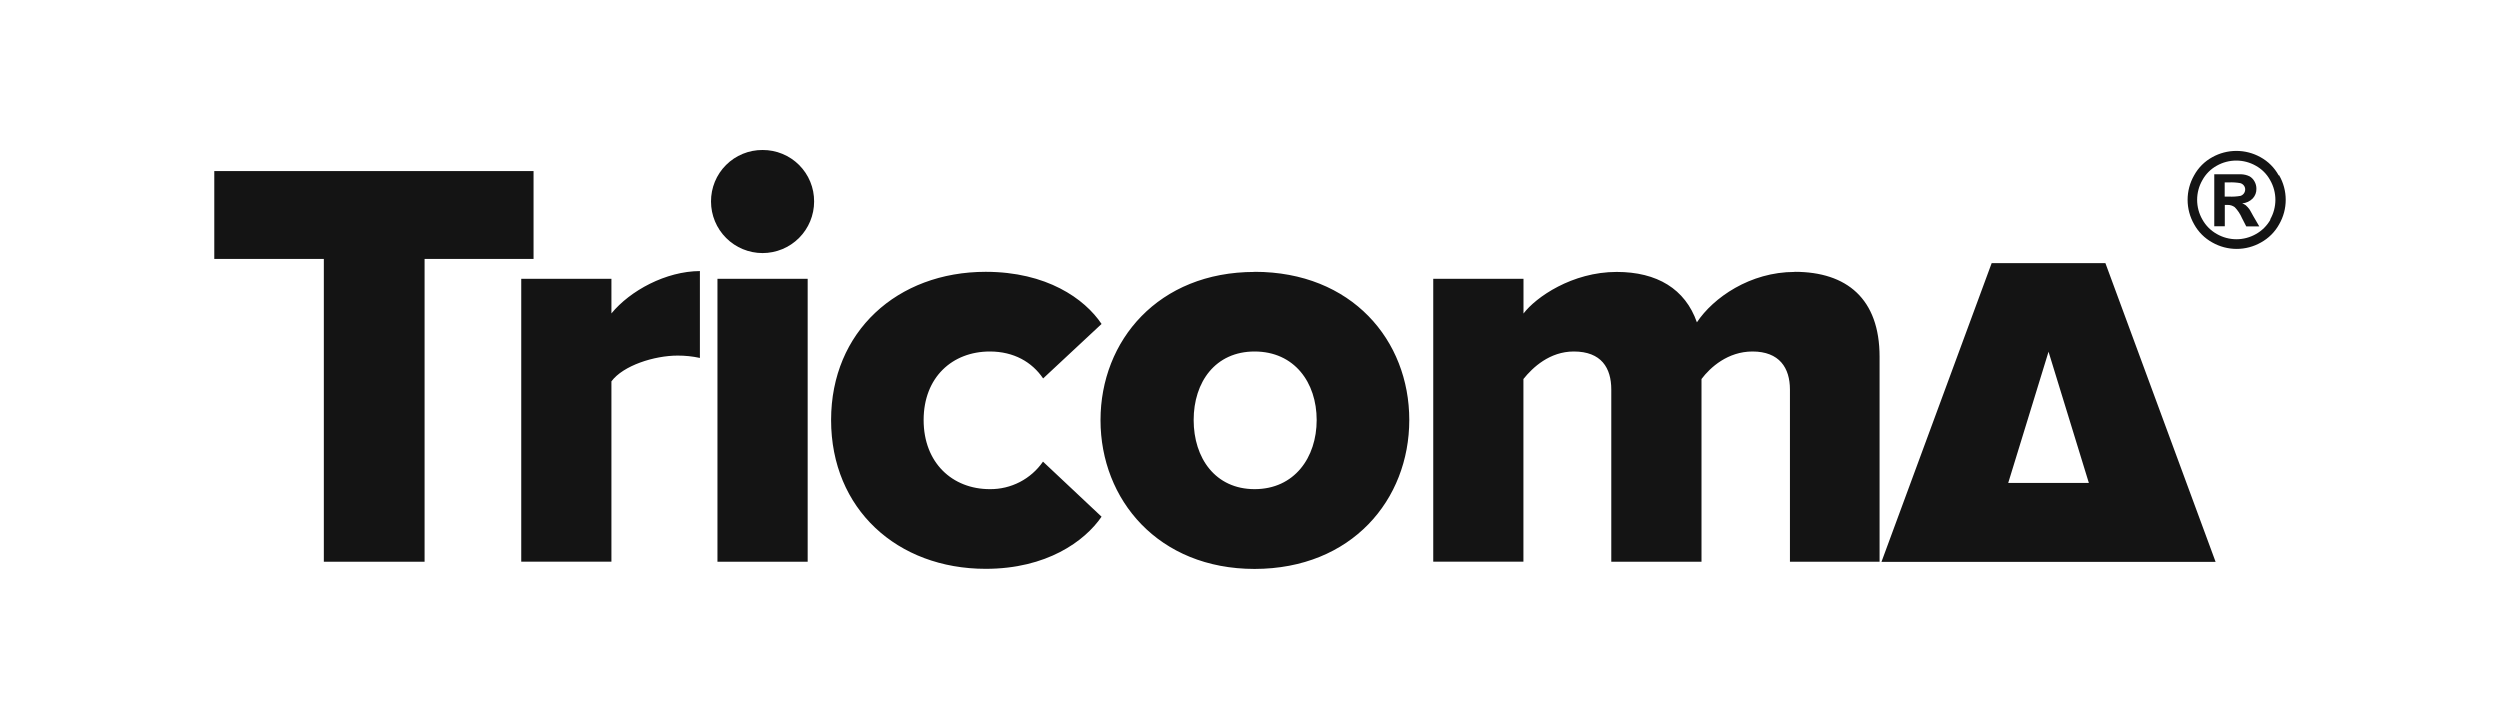 <svg xmlns="http://www.w3.org/2000/svg" width="350" height="100" viewBox="0 0 350 100" fill="none"><path d="M74.697 23.95H30V36.251H45.337V78.647H59.442V36.251H74.697V23.95ZM85.599 43.878V39.028H72.974V78.637H85.599V53.392C87.241 51.177 91.585 49.783 94.869 49.783C95.917 49.778 96.962 49.888 97.986 50.112V37.949C93.227 37.974 88.225 40.68 85.599 43.878ZM100.444 78.647H113.074V39.028H100.444V78.647ZM106.759 21C105.81 20.994 104.869 21.177 103.991 21.537C103.113 21.897 102.315 22.428 101.644 23.099C100.973 23.77 100.441 24.567 100.08 25.445C99.72 26.323 99.537 27.263 99.542 28.212C99.542 30.126 100.302 31.962 101.656 33.316C103.009 34.669 104.845 35.43 106.759 35.43C108.673 35.43 110.509 34.669 111.863 33.316C113.216 31.962 113.976 30.126 113.976 28.212C113.982 27.263 113.799 26.323 113.438 25.445C113.077 24.567 112.546 23.77 111.874 23.099C111.203 22.428 110.405 21.897 109.527 21.537C108.649 21.177 107.708 20.994 106.759 21ZM138.578 68.48C133.327 68.48 129.308 64.79 129.308 58.804C129.308 52.819 133.327 49.21 138.578 49.21C141.938 49.21 144.482 50.685 146.038 52.981L154.219 45.353C151.842 41.806 146.51 38.055 138 38.055C125.618 38.055 116.353 46.423 116.353 58.804C116.353 71.267 125.618 79.635 138 79.635C146.53 79.635 151.862 75.778 154.219 72.337L146.018 64.628C145.188 65.83 144.076 66.81 142.778 67.482C141.481 68.153 140.039 68.496 138.578 68.48ZM175.642 38.07C162.191 38.07 154.072 47.664 154.072 58.82C154.072 69.975 162.181 79.65 175.642 79.65C189.256 79.635 197.299 69.945 197.299 58.794C197.299 47.644 189.256 38.055 175.642 38.055V38.07ZM175.642 68.48C170.148 68.48 167.112 64.131 167.112 58.804C167.112 53.478 170.153 49.21 175.642 49.21C181.217 49.21 184.334 53.554 184.334 58.804C184.334 64.055 181.217 68.48 175.642 68.48ZM251.251 38.07C245.017 38.07 239.852 41.679 237.567 45.125C235.924 40.447 231.991 38.07 226.33 38.07C220.096 38.07 215.013 41.618 213.289 43.894V39.028H200.654V78.637H213.279V53.062C214.592 51.425 216.969 49.21 220.334 49.21C224.186 49.21 225.58 51.506 225.58 54.537V78.647H238.21V53.062C239.442 51.425 241.9 49.21 245.346 49.21C249.117 49.21 250.592 51.506 250.592 54.537V78.647H263.141V49.945C263.141 41.826 258.549 38.055 251.251 38.055V38.07ZM294.757 36.839H278.833L263.405 78.662H310.185L294.757 36.839ZM281.149 67.613L286.795 49.241L292.441 67.613H281.149Z" fill="#141414"></path><path d="M314.924 29.307C314.774 29.103 314.604 28.914 314.417 28.744C314.262 28.629 314.092 28.537 313.91 28.471C314.471 28.427 314.997 28.18 315.39 27.776C315.728 27.412 315.909 26.93 315.897 26.433C315.902 26.067 315.807 25.706 315.623 25.389C315.464 25.099 315.229 24.858 314.944 24.69C314.588 24.516 314.2 24.418 313.804 24.401H309.997V31.679H311.472V28.689H311.842C312.205 28.675 312.562 28.784 312.856 28.998C313.286 29.437 313.63 29.953 313.87 30.518L314.478 31.699H316.302L315.446 30.23C315.157 29.672 314.974 29.398 314.924 29.307ZM313.647 27.427C313.123 27.517 312.591 27.549 312.06 27.523H311.457V25.536H312.06C312.589 25.512 313.12 25.546 313.641 25.638C313.844 25.693 314.022 25.814 314.148 25.982C314.265 26.137 314.328 26.326 314.326 26.52C314.327 26.723 314.262 26.921 314.142 27.084C314.021 27.248 313.851 27.368 313.657 27.427H313.647ZM319.009 24.543C318.422 23.474 317.543 22.595 316.475 22.009C315.442 21.43 314.278 21.127 313.094 21.127C311.91 21.127 310.746 21.43 309.714 22.009C308.645 22.595 307.766 23.474 307.179 24.543C306.58 25.587 306.265 26.77 306.265 27.974C306.265 29.178 306.58 30.361 307.179 31.405C307.768 32.472 308.647 33.351 309.714 33.94C310.754 34.534 311.931 34.847 313.13 34.847C314.328 34.847 315.505 34.534 316.546 33.94C317.612 33.351 318.491 32.472 319.08 31.405C319.683 30.362 320 29.179 320 27.974C320 26.769 319.683 25.586 319.08 24.543H319.009ZM317.868 30.736C317.392 31.586 316.69 32.287 315.841 32.764C315.007 33.242 314.063 33.494 313.102 33.494C312.14 33.494 311.196 33.242 310.362 32.764C309.511 32.29 308.809 31.588 308.335 30.736C307.852 29.897 307.598 28.945 307.598 27.977C307.598 27.008 307.852 26.056 308.335 25.217C308.804 24.362 309.508 23.659 310.362 23.19C311.191 22.724 312.126 22.48 313.076 22.48C314.027 22.48 314.961 22.724 315.79 23.19C316.646 23.658 317.35 24.361 317.818 25.217C318.301 26.056 318.555 27.008 318.555 27.977C318.555 28.945 318.301 29.897 317.818 30.736H317.868Z" fill="#141414"></path></svg>